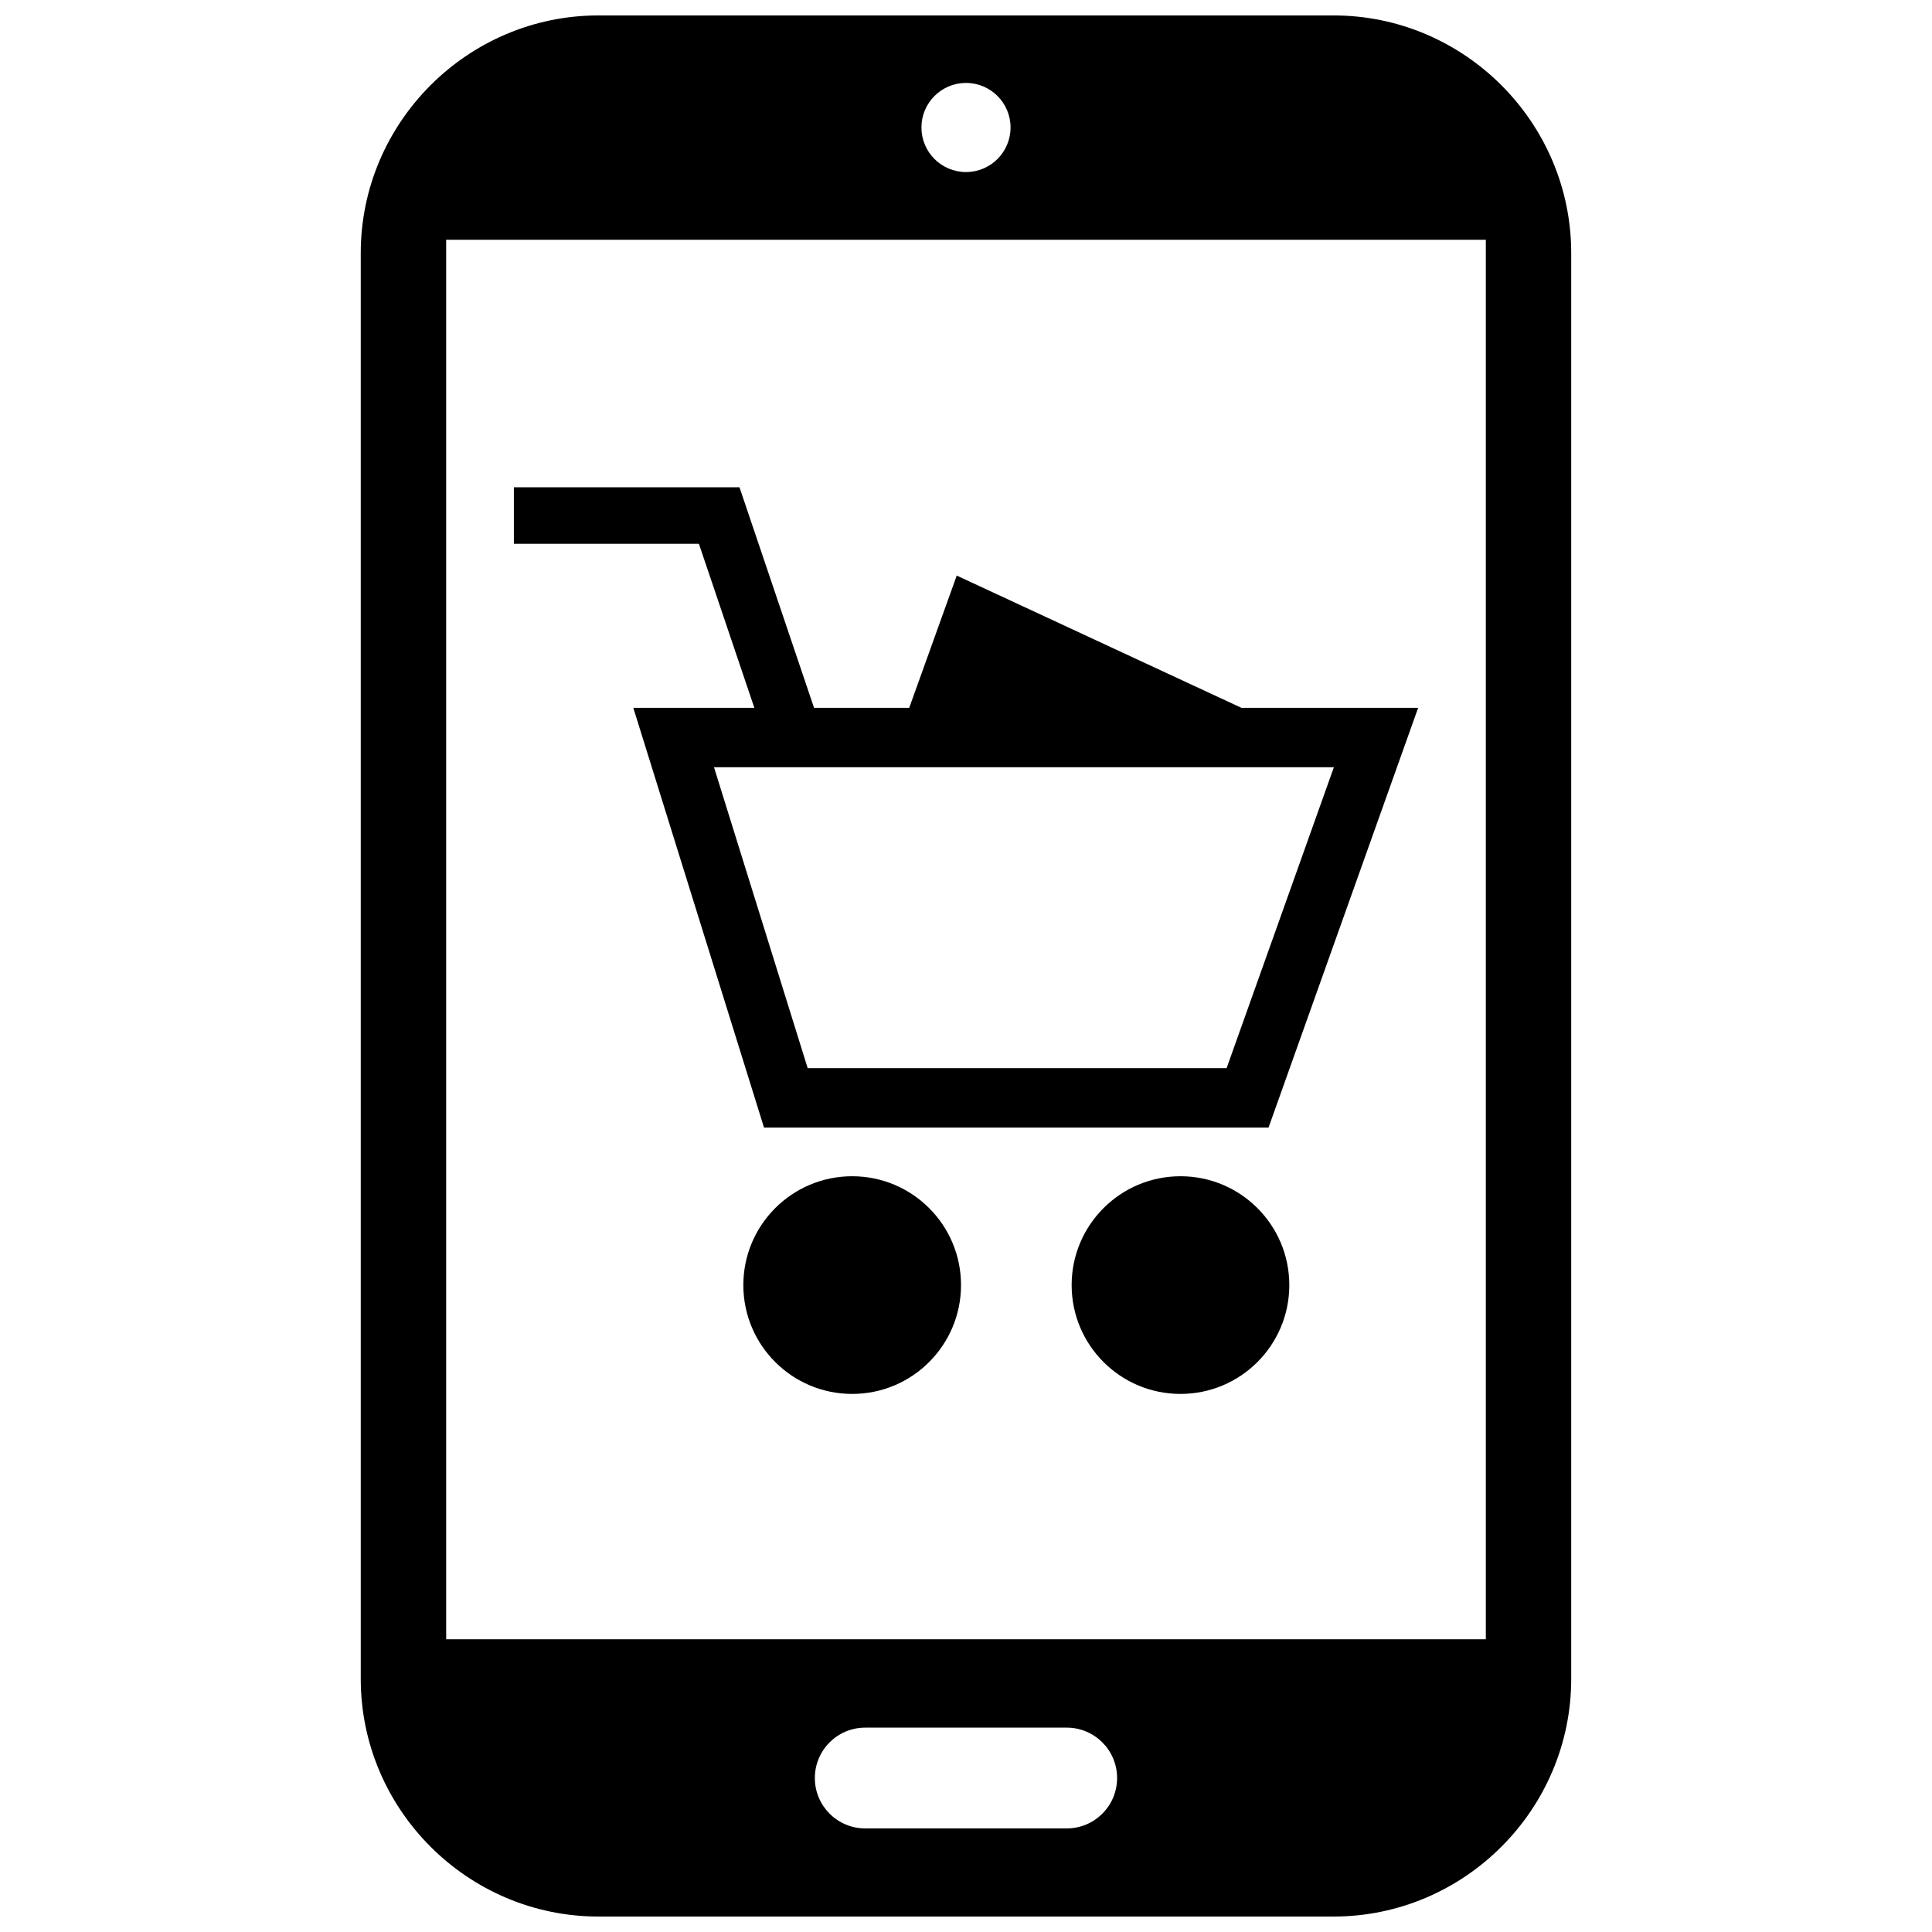<?xml version="1.0" encoding="UTF-8"?>
<!-- Uploaded to: ICON Repo, www.svgrepo.com, Generator: ICON Repo Mixer Tools -->
<svg width="800px" height="800px" version="1.1" viewBox="144 144 512 512" xmlns="http://www.w3.org/2000/svg">
 <defs>
  <clipPath id="a">
   <path d="m239 148.09h322v503.81h-322z"/>
  </clipPath>
 </defs>
 <path d="m485.68 484.56c0 15.93-12.91 28.844-28.84 28.844-15.93 0-28.844-12.914-28.844-28.844 0-15.93 12.914-28.844 28.844-28.844 15.93 0 28.84 12.914 28.84 28.844"/>
 <path d="m398.68 484.56c0 15.93-12.914 28.844-28.844 28.844-15.93 0-28.844-12.914-28.844-28.844 0-15.93 12.914-28.844 28.844-28.844 15.93 0 28.844 12.914 28.844 28.844"/>
 <path d="m343.91 331.58h-32.078l34.637 111.23h133.71l39.645-111.23h-46.84l-75.438-35.047-12.594 35.047h-25.223l-19.758-58.449h-59.789v14.98h49.035zm153.58 15.746-28.426 79.742h-111.02l-24.828-79.742z"/>
 <g clip-path="url(#a)">
  <path d="m302.58 148.09c-34.637 0-62.977 28.34-62.977 62.977v377.86c0 34.637 28.34 62.977 62.977 62.977h194.83c34.637 0 62.977-28.34 62.977-62.977v-377.86c0-34.637-28.34-62.977-62.977-62.977zm97.418 17.887c6.519 0 11.809 5.289 11.809 11.809 0 6.519-5.289 11.809-11.809 11.809s-11.809-5.289-11.809-11.809c0-6.519 5.289-11.809 11.809-11.809zm26.691 462.57h-53.395c-7.375 0-13.352-5.969-13.352-13.352 0-7.375 5.969-13.352 13.352-13.352h53.395c7.375 0 13.352 5.969 13.352 13.352s-5.965 13.352-13.352 13.352zm111.07-50.121h-275.52v-370.89h275.52z"/>
 </g>
</svg>